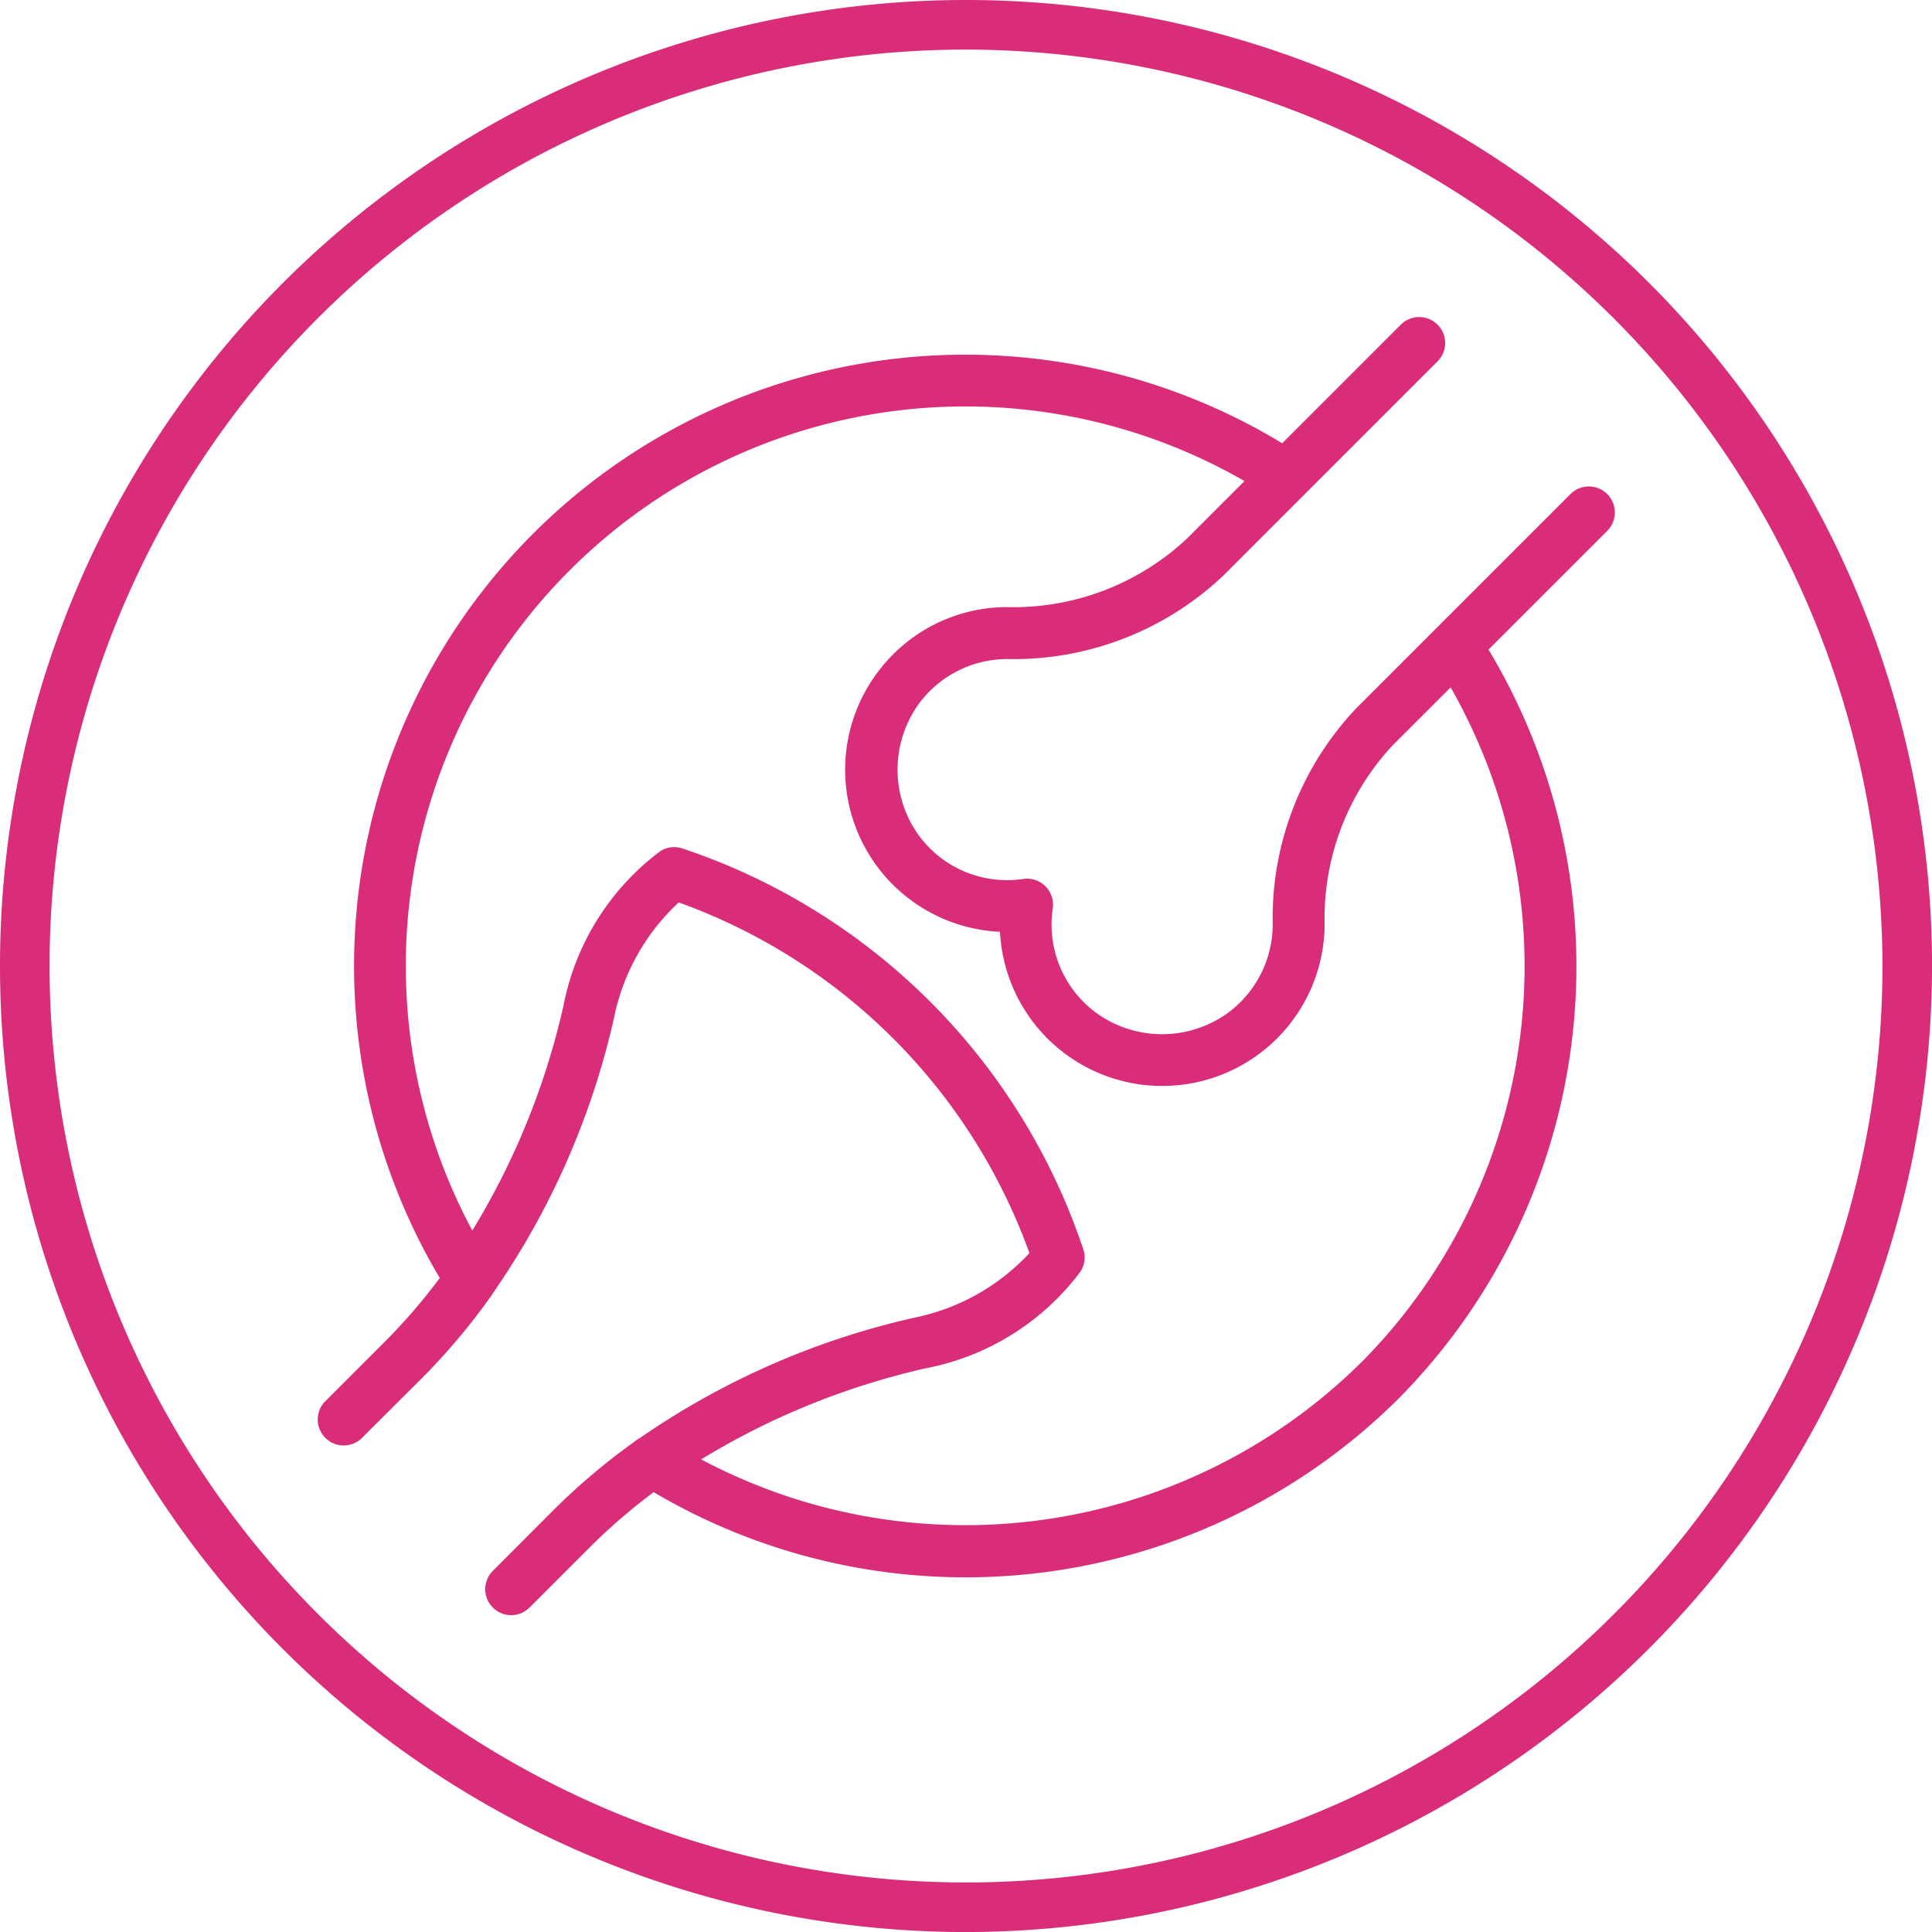 <svg xmlns="http://www.w3.org/2000/svg" xmlns:xlink="http://www.w3.org/1999/xlink" width="88.018" height="88.02" viewBox="0 0 88.018 88.02">
  <defs>
    <clipPath id="clip-path">
      <rect id="Rectangle_2000" data-name="Rectangle 2000" width="88.018" height="88.02" fill="none"/>
    </clipPath>
  </defs>
  <g id="Groupe_4016" data-name="Groupe 4016" clip-path="url(#clip-path)">
    <path id="Tracé_11275" data-name="Tracé 11275" d="M44.01,88.02A44.01,44.01,0,1,1,88.02,44.01,44.06,44.06,0,0,1,44.01,88.02m0-85.761A41.751,41.751,0,1,0,85.761,44.01,41.8,41.8,0,0,0,44.01,2.259" transform="translate(0 0)" fill="#d92d79"/>
    <path id="Tracé_11276" data-name="Tracé 11276" d="M57.175,57.21a25.654,25.654,0,0,1-30.081,4.426,34.074,34.074,0,0,1,10.239-4.152,11.5,11.5,0,0,0,7.051-4.414,1.187,1.187,0,0,0,.113-1.029,28.908,28.908,0,0,0-18.23-18.229,1.175,1.175,0,0,0-1.026.11,11.5,11.5,0,0,0-4.419,7.051,34.065,34.065,0,0,1-4.152,10.239A25.491,25.491,0,0,1,51.848,17.065l-2.617,2.617a11.561,11.561,0,0,1-8.221,3.125,7.354,7.354,0,0,0-5.83,2.91A7.393,7.393,0,0,0,40.71,37.6,7.4,7.4,0,0,0,55.5,37.3a11.552,11.552,0,0,1,3.123-8.221l2.617-2.614a25.623,25.623,0,0,1-4.068,30.75M66.7,17.657l-9.748,9.748a13.9,13.9,0,0,0-3.818,9.881,5.022,5.022,0,0,1-1.985,3.967,5.118,5.118,0,0,1-5.923.134,4.991,4.991,0,0,1-2.111-4.86,1.184,1.184,0,0,0-1.334-1.336,4.985,4.985,0,0,1-4.86-2.11,5.118,5.118,0,0,1,.133-5.922,5.007,5.007,0,0,1,3.967-1.985A13.9,13.9,0,0,0,50.9,21.357l9.747-9.748a1.183,1.183,0,0,0-1.673-1.673l-5.407,5.407A27.846,27.846,0,0,0,15.187,53.373a26.892,26.892,0,0,1-2.465,2.863L9.929,59.03A1.183,1.183,0,0,0,11.6,60.7L14.4,57.909a29.523,29.523,0,0,0,3.12-3.709,1.309,1.309,0,0,0,.1-.154,35.71,35.71,0,0,0,5.507-12.534,9.817,9.817,0,0,1,2.946-5.25A26.527,26.527,0,0,1,42.05,52.238a9.821,9.821,0,0,1-5.25,2.944,35.74,35.74,0,0,0-12.5,5.483,1.217,1.217,0,0,0-.229.154A29.678,29.678,0,0,0,20.4,63.914l-2.794,2.8a1.181,1.181,0,0,0,0,1.672,1.18,1.18,0,0,0,1.67,0l2.794-2.794a26.845,26.845,0,0,1,2.86-2.464,27.963,27.963,0,0,0,33.915-4.239,27.992,27.992,0,0,0,4.12-34.147l5.408-5.408A1.183,1.183,0,1,0,66.7,17.657" transform="translate(4.848 4.851)" fill="#d92d79"/>
  </g>
</svg>
